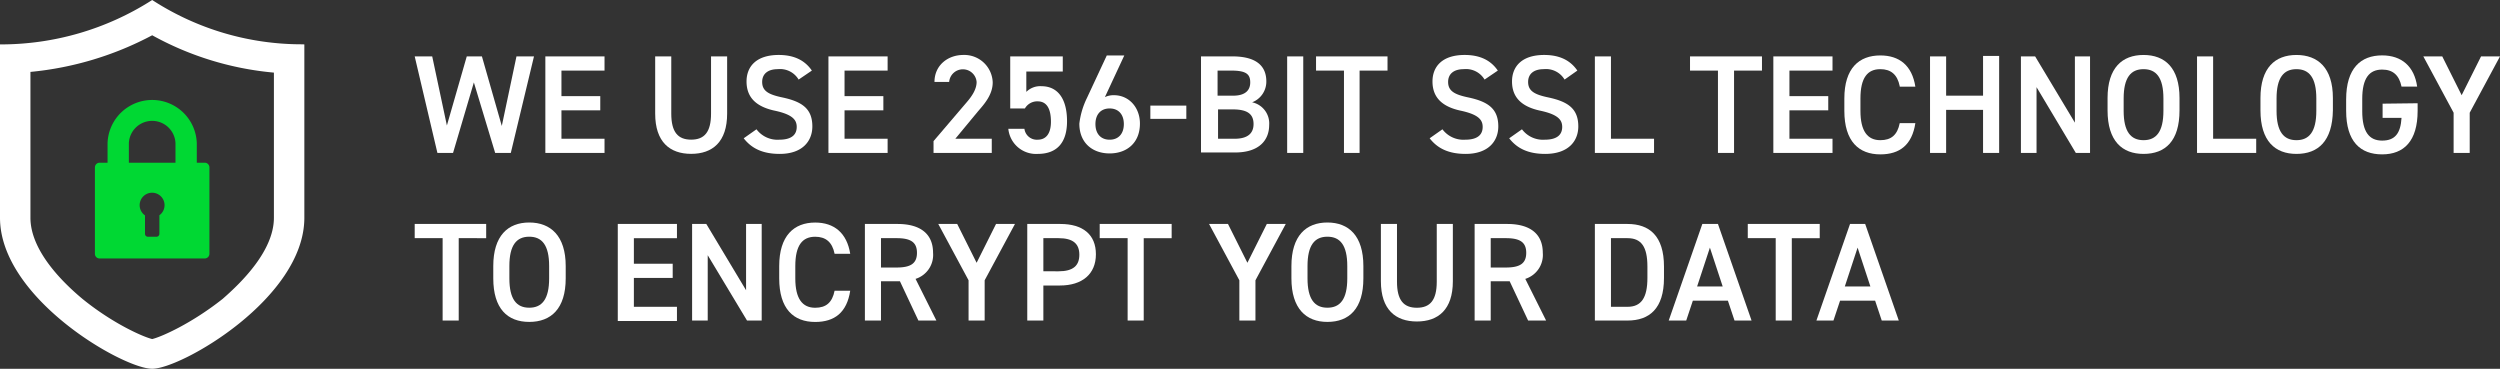 <svg xmlns="http://www.w3.org/2000/svg" viewBox="0 0 528.1 77.9"><rect x="0" y="0" width="528.1" height="77.9" fill="#333333" stroke="none"/><defs><style>.cls-1{fill:#fff;}.cls-2{fill:#00d833;}</style></defs><g id="Layer_2" data-name="Layer 2"><g id="Layer_1-2" data-name="Layer 1"><g id="Square_Dark" data-name="Square Dark"><path class="cls-1" d="M95.7,32.31H92.4l-4.8-20.4h3.7l3.1,14.6,4.2-14.6h3.2l4.2,14.7,3.1-14.7h3.7l-4.9,20.4h-3.3l-4.5-14.9Z"/><path class="cls-1" d="M127.7,11.91v3h-9.1v5.4h8.2v3h-8.2v6h9.1v3H115.2V11.91Z"/><path class="cls-1" d="M153.6,11.91V24c0,6-3.1,8.5-7.6,8.5s-7.6-2.5-7.6-8.5V11.91h3.4V24c0,3.9,1.4,5.5,4.2,5.5s4.2-1.6,4.2-5.5V11.91Z"/><path class="cls-1" d="M168.7,16.81a4.56,4.56,0,0,0-4.4-2.2c-2.1,0-3.3,1-3.3,2.7,0,2,1.5,2.7,4.4,3.3,4.1.9,6.2,2.4,6.2,6.1,0,3-2,5.8-6.9,5.8-3.5,0-5.9-1.1-7.6-3.3l2.7-1.9a5.53,5.53,0,0,0,4.8,2.2c2.8,0,3.7-1.2,3.7-2.7s-.9-2.6-4.5-3.4c-3.9-.8-6.1-2.7-6.1-6.2,0-3.1,2-5.6,6.8-5.6,3.2,0,5.5,1.1,7,3.3Z"/><path class="cls-1" d="M187.5,11.91v3h-9.1v5.4h8.2v3h-8.2v6h9.1v3H175V11.91Z"/><path class="cls-1" d="M209.5,32.31H197.2v-2.5l7-8.2c1.3-1.5,2.1-2.9,2.1-4.3a2.91,2.91,0,0,0-5.8,0h-3.1c0-3.5,2.8-5.7,6.1-5.7a6,6,0,0,1,6.2,5.8c0,2.6-1.8,4.6-3.1,6.1l-4.8,5.8h7.7v3Z"/><path class="cls-1" d="M216.5,22.91h-3.1v-11h11.1v3.2h-7.7v4.3a4.14,4.14,0,0,1,3.2-1.2c3.4,0,5.4,2.6,5.4,7.4,0,4.5-2.1,6.9-6.2,6.9a5.88,5.88,0,0,1-6.2-5.3h3.4a2.64,2.64,0,0,0,2.8,2.3c1.7,0,2.8-1.2,2.8-3.8s-.8-4.3-2.8-4.3A3,3,0,0,0,216.5,22.91Z"/><path class="cls-1" d="M233.4,20.51a4.33,4.33,0,0,1,1.9-.4c3.2,0,5.5,2.6,5.5,6,0,4.1-2.8,6.3-6.4,6.3s-6.4-2.2-6.4-6.3a16.85,16.85,0,0,1,1.6-5.4l4.2-9h3.7Zm1,9c1.9,0,3-1.3,3-3.3s-1.1-3.3-3-3.3-3,1.3-3,3.3,1.1,3.3,3,3.3Z"/><path class="cls-1" d="M243,22.31h7.6v2.8H243Z"/><path class="cls-1" d="M260.3,11.91c4.8,0,7.2,1.8,7.2,5.3a4.68,4.68,0,0,1-3,4.4,4.56,4.56,0,0,1,3.6,4.8c0,3.1-2,5.8-7.2,5.8h-7.2V11.91Zm-3.1,8.3h3.3c2.5,0,3.6-1.1,3.6-2.8s-.8-2.5-4-2.5h-2.9Zm0,9.1h3.6c2.7,0,4-1.1,4-3.1,0-2.2-1.4-3.1-4.4-3.1h-3.1v6.2Z"/><path class="cls-1" d="M275.3,32.31h-3.4V11.91h3.4Z"/><path class="cls-1" d="M293.1,11.91v3h-5.9v17.4h-3.3V14.91H278v-3Z"/><path class="cls-1" d="M313.6,16.81a4.56,4.56,0,0,0-4.4-2.2c-2.1,0-3.3,1-3.3,2.7,0,2,1.5,2.7,4.4,3.3,4.1.9,6.2,2.4,6.2,6.1,0,3-2,5.8-6.9,5.8-3.5,0-5.9-1.1-7.6-3.3l2.7-1.9a5.53,5.53,0,0,0,4.8,2.2c2.8,0,3.7-1.2,3.7-2.7s-.9-2.6-4.5-3.4c-3.9-.8-6.1-2.7-6.1-6.2,0-3.1,2-5.6,6.8-5.6,3.2,0,5.5,1.1,7,3.3Z"/><path class="cls-1" d="M330.5,16.81a4.56,4.56,0,0,0-4.4-2.2c-2.1,0-3.3,1-3.3,2.7,0,2,1.5,2.7,4.4,3.3,4.1.9,6.2,2.4,6.2,6.1,0,3-2,5.8-7,5.8-3.5,0-5.9-1.1-7.6-3.3l2.7-1.9a5.53,5.53,0,0,0,4.8,2.2c2.8,0,3.7-1.2,3.7-2.7s-.9-2.6-4.5-3.4c-3.9-.8-6.1-2.7-6.1-6.2,0-3.1,2-5.6,6.8-5.6,3.2,0,5.5,1.1,7,3.3Z"/><path class="cls-1" d="M340.3,29.31h9.1v3H336.9V11.91h3.4Z"/><path class="cls-1" d="M372.2,11.91v3h-5.9v17.4h-3.4V14.91H357v-3Z"/><path class="cls-1" d="M387.1,11.91v3H378v5.4h8.2v3H378v6h9.1v3H374.6V11.91Z"/><path class="cls-1" d="M401.3,18.21c-.5-2.5-1.9-3.6-4.1-3.6-2.7,0-4.2,1.8-4.2,6.2v2.6c0,4.3,1.5,6.2,4.2,6.2,2.3,0,3.6-1.1,4.1-3.6h3.3c-.7,4.6-3.3,6.6-7.4,6.6-4.5,0-7.6-2.7-7.6-9.2v-2.6c0-6.4,3.1-9.1,7.6-9.1,4,0,6.7,2.1,7.4,6.6h-3.3Z"/><path class="cls-1" d="M411.1,20.21h7.8v-8.4h3.4v20.5h-3.4v-9.1h-7.8v9.1h-3.4V11.91h3.4Z"/><path class="cls-1" d="M441.5,11.91v20.4h-3l-8.3-13.9v13.9h-3.3V11.91h3l8.4,14v-14Z"/><path class="cls-1" d="M452.8,32.51c-4.5,0-7.6-2.7-7.6-9.2v-2.6c0-6.4,3.1-9.1,7.6-9.1s7.6,2.7,7.6,9.1v2.6C460.4,29.81,457.4,32.51,452.8,32.51Zm-4.2-9.1c0,4.4,1.5,6.2,4.2,6.2s4.2-1.8,4.2-6.2v-2.6c0-4.4-1.5-6.2-4.2-6.2s-4.2,1.8-4.2,6.2Z"/><path class="cls-1" d="M467.5,29.31h9.1v3H464.1V11.91h3.4Z"/><path class="cls-1" d="M485.1,32.51c-4.5,0-7.6-2.7-7.6-9.2v-2.6c0-6.4,3.1-9.1,7.6-9.1s7.7,2.7,7.7,9.1v2.6C492.7,29.81,489.7,32.51,485.1,32.51Zm-4.2-9.1c0,4.4,1.5,6.2,4.2,6.2s4.2-1.8,4.2-6.2v-2.6c0-4.4-1.5-6.2-4.2-6.2s-4.2,1.8-4.2,6.2Z"/><path class="cls-1" d="M510.7,21.81v1.6c0,6.4-2.9,9.2-7.5,9.2s-7.6-2.7-7.6-9.2V21c0-6.6,3.1-9.3,7.6-9.3,4.1,0,6.8,2.3,7.4,6.6h-3.3c-.5-2.4-1.8-3.6-4.1-3.6-2.7,0-4.2,1.8-4.2,6.2v2.6c0,4.4,1.5,6.2,4.2,6.2s3.9-1.5,4.1-4.8h-4v-3Z"/><path class="cls-1" d="M515.9,11.91l4.1,8.2,4.1-8.2h4l-6.4,11.9v8.5h-3.4v-8.5l-6.4-11.9Z"/><path class="cls-1" d="M102.7,47.31v3H96.9v17.4H93.5V50.31H87.6v-3Z"/><path class="cls-1" d="M111.8,68c-4.6,0-7.6-2.8-7.6-9.2v-2.6c0-6.4,3.1-9.2,7.6-9.2s7.7,2.8,7.7,9.2v2.6C119.5,65.21,116.4,68,111.8,68Zm-4.2-9.2c0,4.4,1.5,6.2,4.2,6.2s4.2-1.8,4.2-6.2v-2.6c0-4.4-1.5-6.2-4.2-6.2s-4.2,1.8-4.2,6.2Z"/><path class="cls-1" d="M143,47.31v3h-9.1v5.4h8.2v3h-8.2v6.1H143v3H130.5V47.31Z"/><path class="cls-1" d="M160.9,47.31v20.4h-3.1l-8.3-13.8v13.8h-3.3V47.31h3l8.4,14v-14Z"/><path class="cls-1" d="M176.3,53.61c-.5-2.5-1.9-3.6-4.1-3.6-2.7,0-4.2,1.8-4.2,6.2v2.6c0,4.3,1.5,6.2,4.2,6.2,2.3,0,3.6-1.1,4.1-3.6h3.3c-.7,4.6-3.3,6.6-7.4,6.6-4.6,0-7.6-2.8-7.6-9.2v-2.6c0-6.4,3.1-9.2,7.6-9.2,4,0,6.7,2.2,7.4,6.6Z"/><path class="cls-1" d="M194,67.71l-3.9-8.3h-4v8.3h-3.4V47.31h6.9c4.7,0,7.5,2,7.5,6.1a5.3,5.3,0,0,1-3.7,5.5l4.4,8.8Zm-4.6-11.2c2.9,0,4.3-.8,4.3-3.1s-1.4-3.1-4.3-3.1h-3.3v6.2Z"/><path class="cls-1" d="M202.2,47.31l4.1,8.2,4.1-8.2h4L208,59.21v8.5h-3.4v-8.5l-6.4-11.9Z"/><path class="cls-1" d="M220.4,60.31v7.4H217V47.31h7c4.7,0,7.5,2.2,7.5,6.4s-2.9,6.6-7.6,6.6Zm3.2-3c3.1,0,4.4-1.2,4.4-3.5s-1.3-3.5-4.4-3.5h-3.2v7Z"/><path class="cls-1" d="M247.5,47.31v3h-5.9v17.4h-3.4V50.31h-5.9v-3Z"/><path class="cls-1" d="M259.4,47.31l4.1,8.2,4.1-8.2h4l-6.4,11.9v8.5h-3.4v-8.5l-6.4-11.9Z"/><path class="cls-1" d="M280.4,68c-4.5,0-7.6-2.8-7.6-9.2v-2.6c0-6.4,3.1-9.2,7.6-9.2s7.6,2.8,7.6,9.2v2.6C288,65.21,285,68,280.4,68Zm-4.2-9.2c0,4.4,1.5,6.2,4.2,6.2s4.2-1.8,4.2-6.2v-2.6c0-4.4-1.5-6.2-4.2-6.2s-4.2,1.8-4.2,6.2Z"/><path class="cls-1" d="M306.9,47.31v12.1c0,6-3.1,8.5-7.6,8.5s-7.6-2.5-7.6-8.5V47.31h3.4v12.2c0,3.9,1.4,5.5,4.2,5.5s4.2-1.6,4.2-5.5V47.31Z"/><path class="cls-1" d="M322.8,67.71l-3.9-8.3h-4v8.3h-3.4V47.31h6.9c4.7,0,7.5,2,7.5,6.1a5.3,5.3,0,0,1-3.7,5.5l4.4,8.8Zm-4.7-11.2c2.9,0,4.3-.8,4.3-3.1s-1.4-3.1-4.3-3.1h-3.2v6.2Z"/><path class="cls-1" d="M336.9,67.71V47.31h6.9c4.6,0,7.7,2.5,7.7,9v2.4c0,6.5-3.1,9-7.7,9Zm11.1-9v-2.4c0-4.2-1.3-6-4.2-6h-3.5v14.5h3.5c2.9,0,4.2-1.9,4.2-6.1Z"/><path class="cls-1" d="M352.5,67.71l7.1-20.4h3.3l7.1,20.4h-3.6l-1.4-4.2h-7.4l-1.4,4.2Zm6-7.2h5.4l-2.7-8.2Z"/><path class="cls-1" d="M384.4,47.31v3h-5.9v17.4h-3.4V50.31h-5.9v-3Z"/><path class="cls-1" d="M383.7,67.71l7.1-20.4H394l7.1,20.4h-3.6l-1.4-4.2h-7.4l-1.4,4.2Zm6-7.2h5.4l-2.7-8.2Z"/><path class="cls-1" d="M57.86,46c0,7-6.9,13.71-10.82,17.13-6.58,5.22-13,8.05-14.89,8.49-1.89-.44-8.32-3.27-14.74-8.49C13.33,59.73,6.43,53,6.43,46V15.19A68.5,68.5,0,0,0,32.15,7.45a65.07,65.07,0,0,0,25.71,7.89Zm6-36.64A58,58,0,0,1,32.15,0,59.2,59.2,0,0,1,0,9.38V46C0,63,26,77.9,32.15,77.9S64.29,63,64.29,46V9.38Z"/><path class="cls-2" d="M43.24,34.37H41.57V30.24a9.43,9.43,0,0,0-18.85,0v4.13H21.05a1,1,0,0,0-1,1V53.63a1,1,0,0,0,.31.71,1,1,0,0,0,.66.26H43.24a1,1,0,0,0,1-1V35.34A1,1,0,0,0,43.24,34.37ZM33.67,45.5v3.89a.62.62,0,0,1-.62.62H31.24a.61.61,0,0,1-.61-.62V45.5a2.63,2.63,0,1,1,3,0Zm3.4-11.13H27.22V30.24a4.93,4.93,0,0,1,9.85,0Z"/></g></g></g></svg>